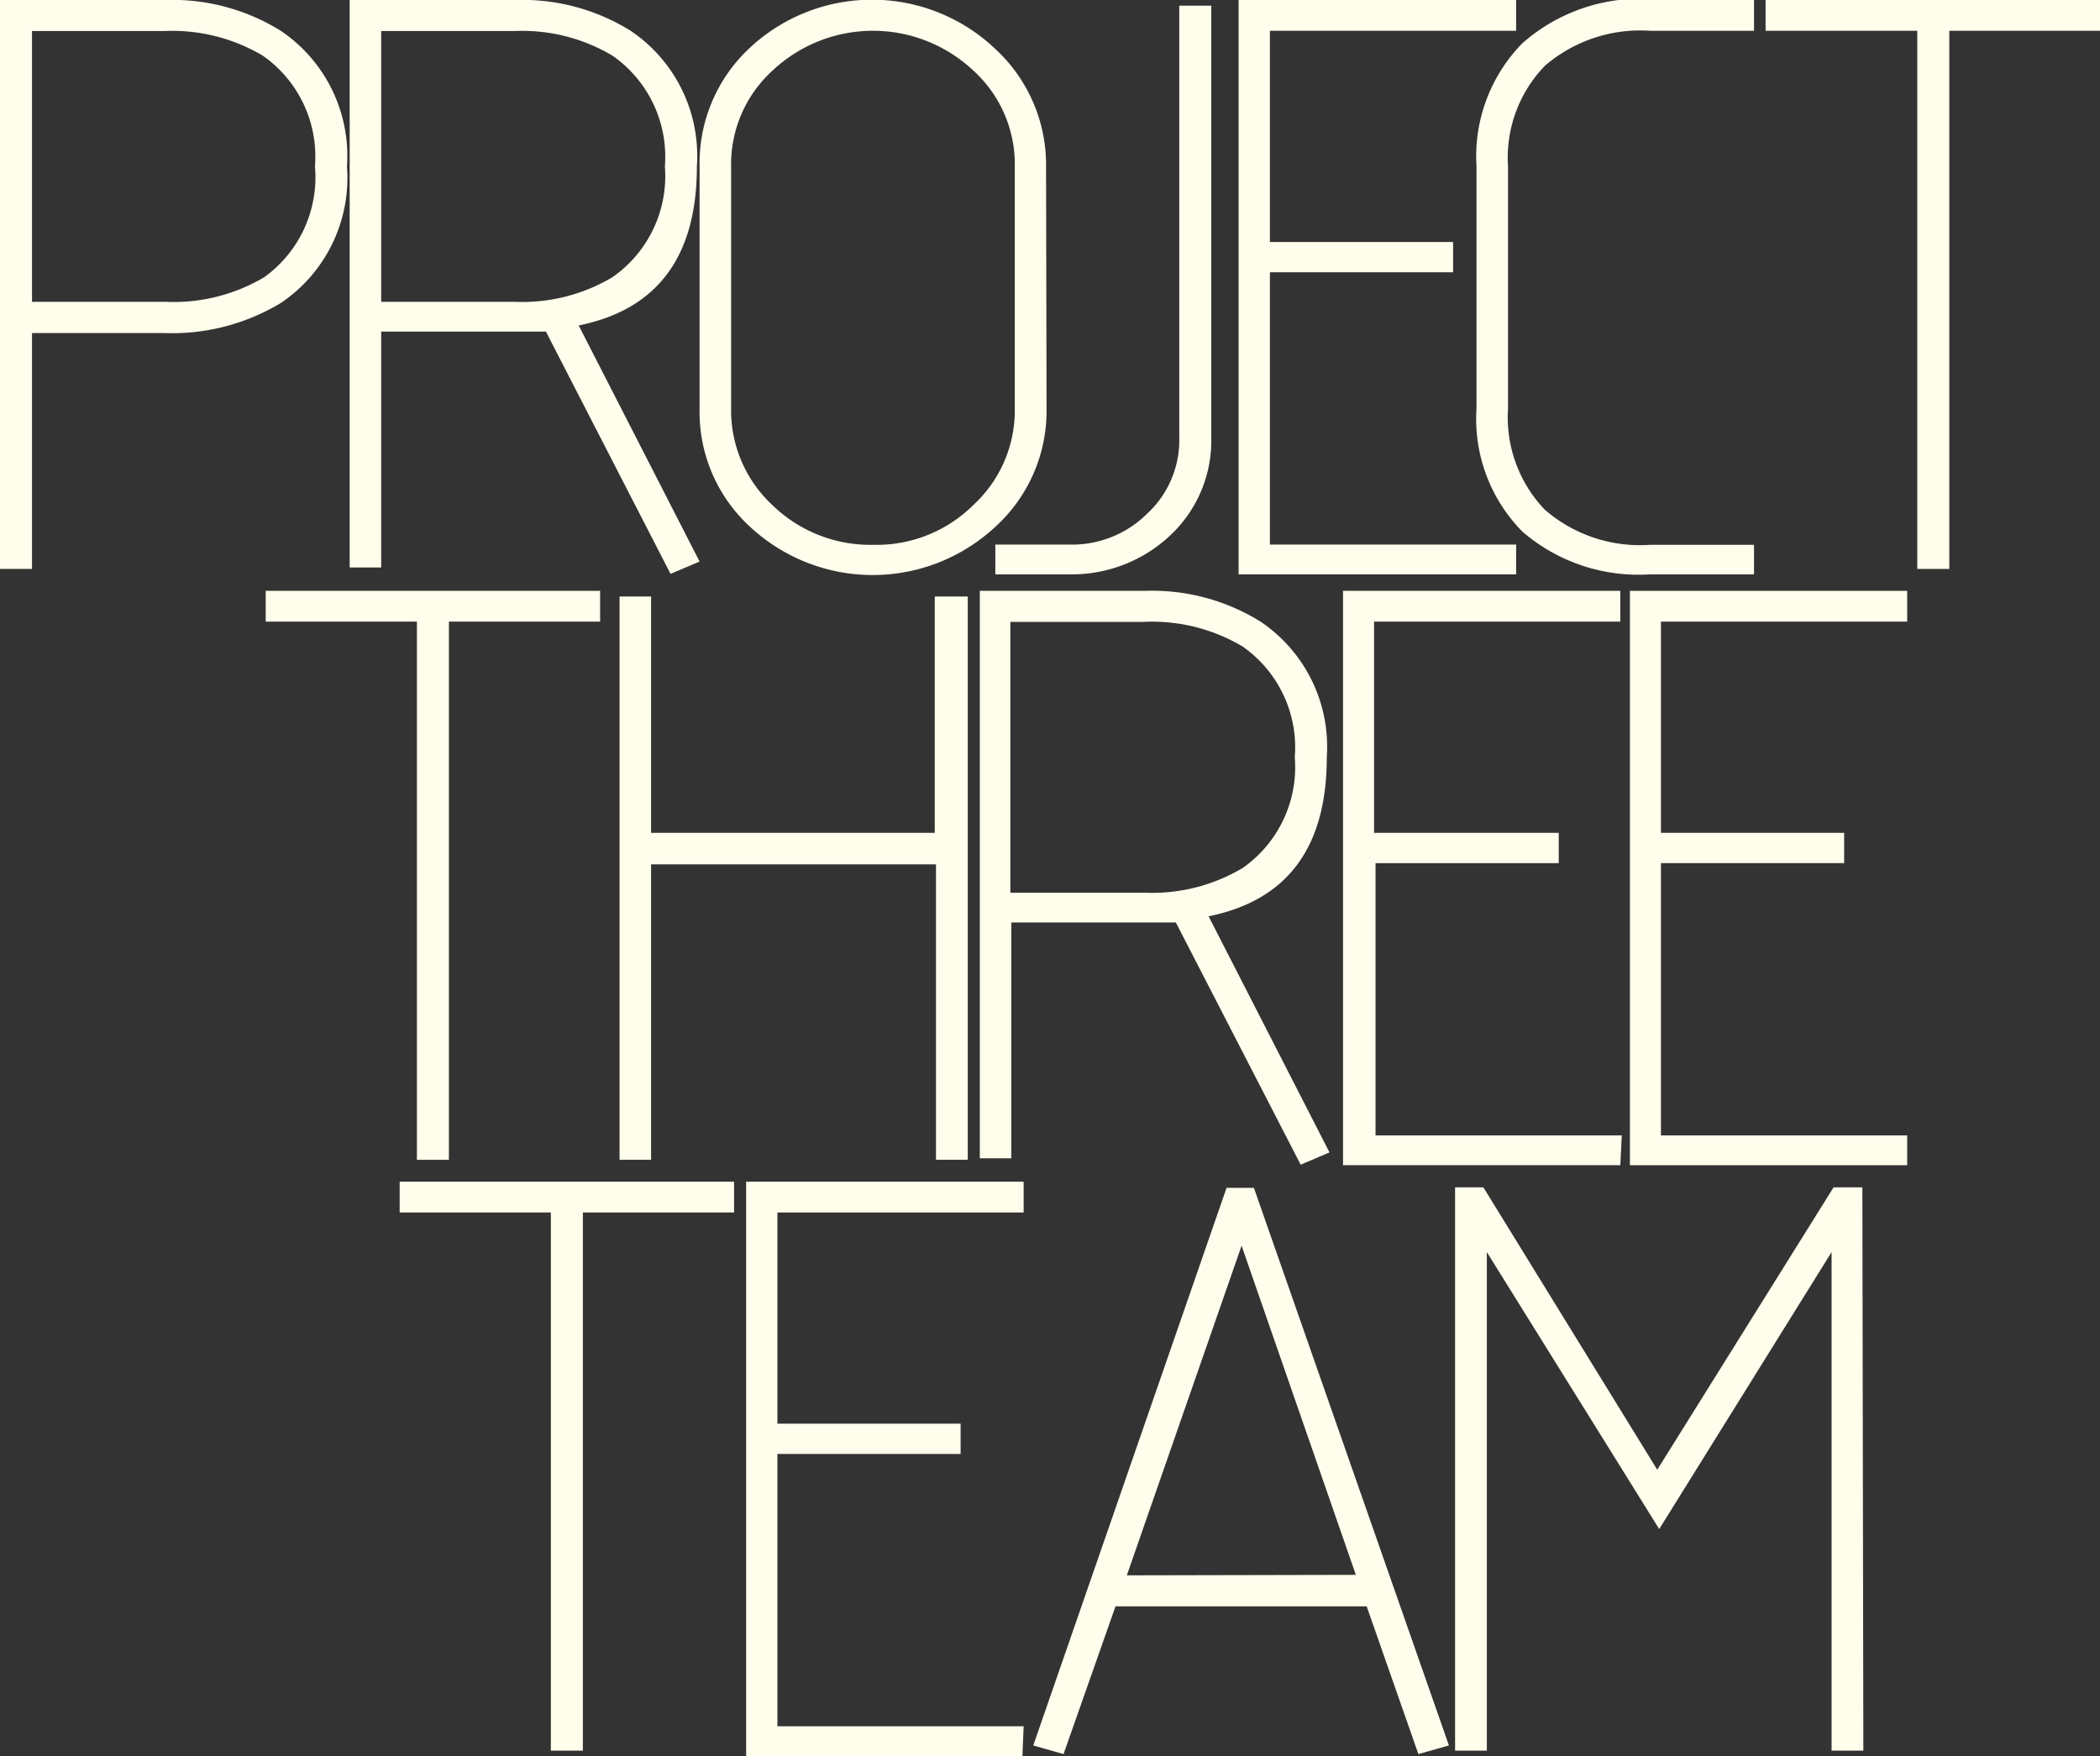 <svg xmlns="http://www.w3.org/2000/svg" viewBox="0 0 85.28 71.33"><rect x="0" y="0" width="85.28" height="71.33" fill="#333333" stroke="none"/><defs><style>.cls-1{fill:#fffdec;}</style></defs><g id="Layer_2" data-name="Layer 2"><g id="Layer_1-2" data-name="Layer 1"><path class="cls-1" d="M166.79,11.16a6.12,6.12,0,0,1-2.69,5.55,8.54,8.54,0,0,1-4.69,1.22H154v9.58H152.7V4.4h6.71a8.34,8.34,0,0,1,4.69,1.25A6.13,6.13,0,0,1,166.79,11.16Zm-1.3,0a5,5,0,0,0-2.12-4.5,7.21,7.21,0,0,0-4-1H154v11h5.43a7.21,7.21,0,0,0,4-1A5,5,0,0,0,165.49,11.16Z" transform="translate(-152.7 -4.4)"/><path class="cls-1" d="M181,11.16q0,5.49-4.8,6.46l4.91,9.59-1.18.5-5.06-9.84-.48,0-.77,0h-5.44v9.58H166.9V4.4h6.72a8.34,8.34,0,0,1,4.69,1.25A6.13,6.13,0,0,1,181,11.16Zm-1.3,0a5,5,0,0,0-2.13-4.5,7.15,7.15,0,0,0-3.95-1h-5.44v11h5.44a7.15,7.15,0,0,0,3.95-1A5,5,0,0,0,179.7,11.16Z" transform="translate(-152.7 -4.4)"/><path class="cls-1" d="M195.2,21a6.36,6.36,0,0,1-2.06,4.78,7.31,7.31,0,0,1-10,0A6.32,6.32,0,0,1,181.11,21V11.16a6.39,6.39,0,0,1,2-4.78,7.27,7.27,0,0,1,10,0,6.4,6.4,0,0,1,2.07,4.78Zm-1.29,0V11.16a5.14,5.14,0,0,0-1.69-3.9,5.95,5.95,0,0,0-8.14,0,5.14,5.14,0,0,0-1.69,3.9V21a5.25,5.25,0,0,0,1.68,3.92,5.7,5.7,0,0,0,4.09,1.61,5.57,5.57,0,0,0,4.06-1.61A5.22,5.22,0,0,0,193.91,21Z" transform="translate(-152.7 -4.4)"/><path class="cls-1" d="M201.89,22.21a5.27,5.27,0,0,1-1.67,3.94,5.83,5.83,0,0,1-4.1,1.58h-3V26.52h3a4.32,4.32,0,0,0,3.16-1.25,4.06,4.06,0,0,0,1.31-3.06V4.63h1.3Z" transform="translate(-152.7 -4.4)"/><path class="cls-1" d="M214.27,27.73H203V4.4h11.27V5.65h-10v8.58h7.44v1.23h-7.44V26.52h10Z" transform="translate(-152.7 -4.4)"/><path class="cls-1" d="M223.93,27.73h-4.22A7.22,7.22,0,0,1,214.53,26a6.51,6.51,0,0,1-1.87-5V11.16a6.56,6.56,0,0,1,1.86-5,7.22,7.22,0,0,1,5.19-1.8h4.22V5.65h-4.22a5.94,5.94,0,0,0-4.27,1.42,5.37,5.37,0,0,0-1.5,4.09V21a5.43,5.43,0,0,0,1.49,4.1,5.89,5.89,0,0,0,4.28,1.43h4.22Z" transform="translate(-152.7 -4.4)"/><path class="cls-1" d="M238,5.65h-6.14V27.51h-1.3V5.65H224.4V4.4H238Z" transform="translate(-152.7 -4.4)"/><path class="cls-1" d="M177.07,29.65h-6.14V51.51h-1.3V29.65h-6.14V28.4h13.58Z" transform="translate(-152.7 -4.4)"/><path class="cls-1" d="M192,51.51h-1.29v-12H179.14v12h-1.28V28.63h1.28v9.6h11.52v-9.6H192Z" transform="translate(-152.7 -4.4)"/><path class="cls-1" d="M206.58,35.16q0,5.49-4.8,6.46l4.91,9.59-1.17.5-5.07-9.84-.48,0-.77,0h-5.43v9.58h-1.28V28.4h6.71a8.34,8.34,0,0,1,4.69,1.25A6.13,6.13,0,0,1,206.58,35.16Zm-1.3,0a5,5,0,0,0-2.12-4.5,7.18,7.18,0,0,0-4-1h-5.43v11h5.43a7.18,7.18,0,0,0,4-1A5,5,0,0,0,205.28,35.16Z" transform="translate(-152.7 -4.4)"/><path class="cls-1" d="M218.5,51.73H207.24V28.4H218.5v1.25h-10v8.58H216v1.23h-7.44V50.52h10Z" transform="translate(-152.7 -4.4)"/><path class="cls-1" d="M230.15,51.73H218.89V28.4h11.26v1.25h-10v8.58h7.44v1.23h-7.44V50.52h10Z" transform="translate(-152.7 -4.4)"/><path class="cls-1" d="M182.51,53.65h-6.14V75.51h-1.3V53.65h-6.14V52.4h13.58Z" transform="translate(-152.7 -4.4)"/><path class="cls-1" d="M194.22,75.73H183V52.4h11.27v1.25h-10v8.58h7.44v1.23h-7.44V74.52h10Z" transform="translate(-152.7 -4.4)"/><path class="cls-1" d="M211.54,75.3l-1.24.35-2.1-6H198l-2.11,6-1.23-.35,7.85-22.65h1.11Zm-3.78-6.93L203.12,55l-4.66,13.39Z" transform="translate(-152.7 -4.4)"/><path class="cls-1" d="M228.37,75.51h-1.29V55.26l-7,11.25-7-11.25V75.51h-1.29V52.63h1.15L220,64.1l7.16-11.47h1.17Z" transform="translate(-152.7 -4.4)"/></g></g></svg>